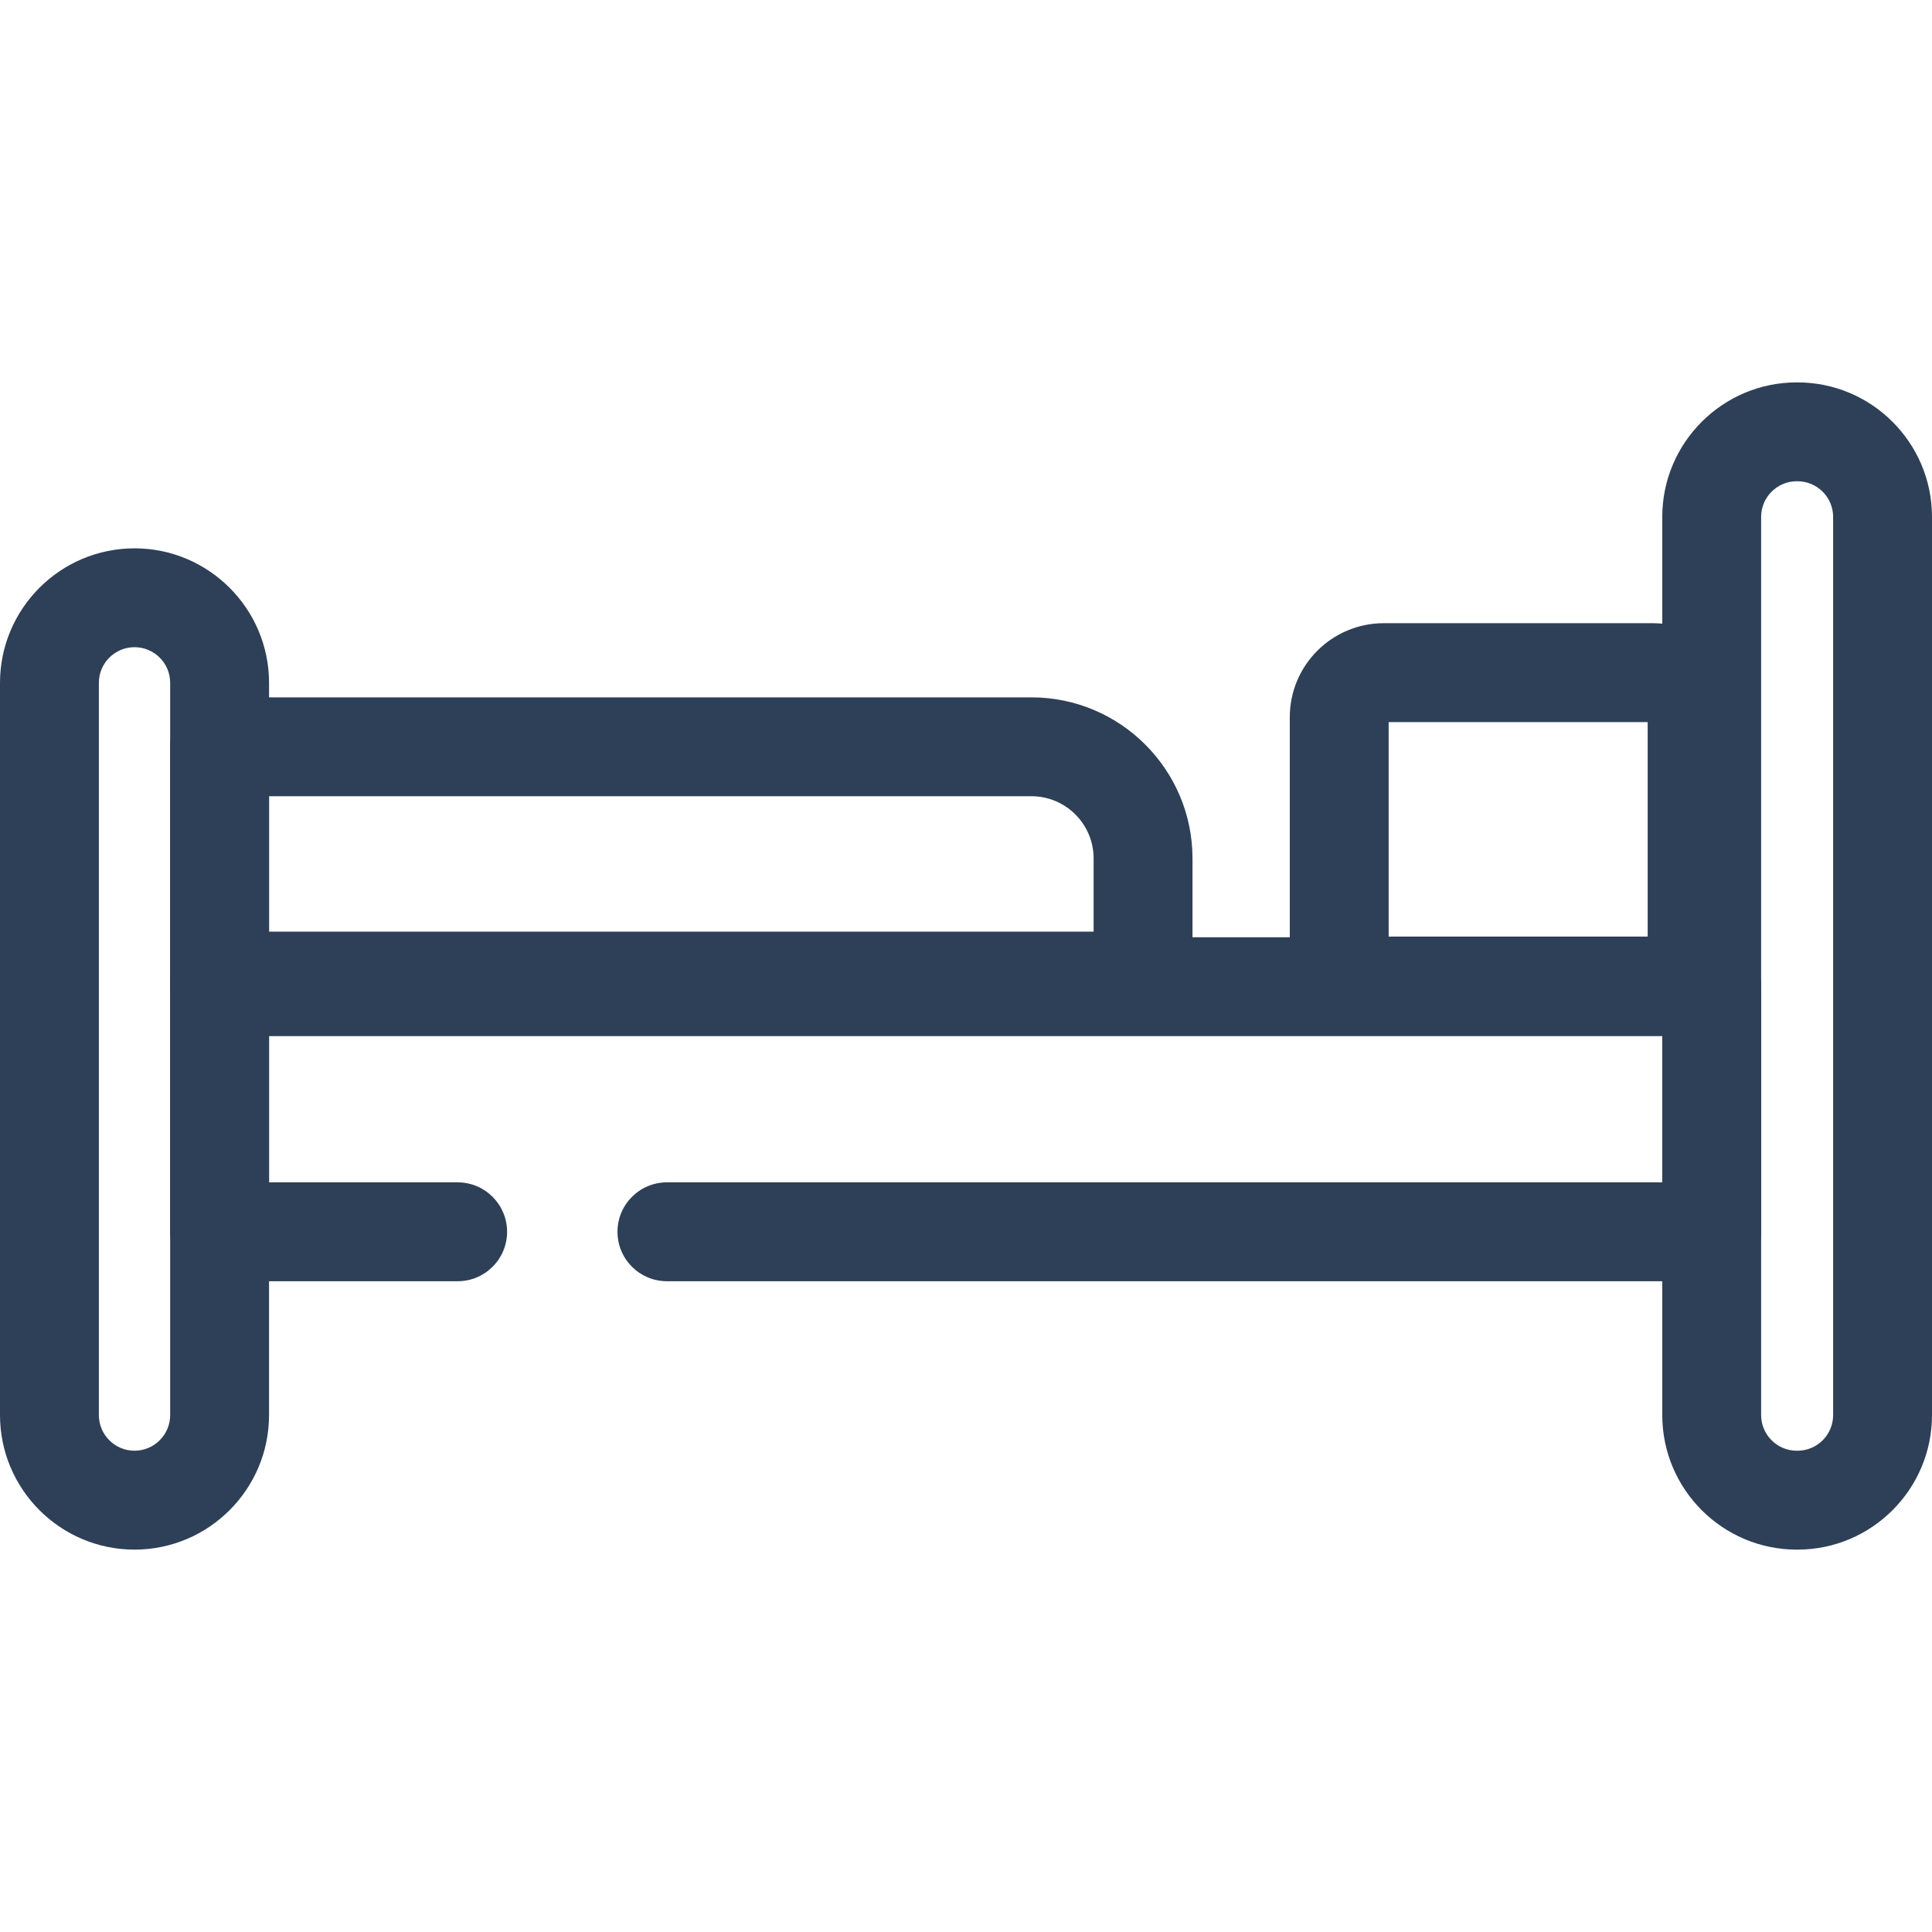 <?xml version="1.0" encoding="UTF-8"?>
<!-- Generator: Adobe Illustrator 17.0.0, SVG Export Plug-In . SVG Version: 6.00 Build 0)  -->
<svg xmlns="http://www.w3.org/2000/svg" xmlns:xlink="http://www.w3.org/1999/xlink" id="Layer_1" x="0px" y="0px" width="120px" height="120px" viewBox="0 0 120 120" xml:space="preserve">
<g>
	<path fill="#2E4057" d="M111.645,96.25h-0.043c-4.607,0-8.356-3.748-8.356-8.355V32.106c0-4.607,3.748-8.355,8.356-8.355h0.043   c4.607,0,8.355,3.748,8.355,8.355v55.788C120,92.501,116.252,96.25,111.645,96.25z M111.602,29.891   c-1.221,0-2.215,0.993-2.215,2.214v55.788c0,1.221,0.993,2.214,2.215,2.214h0.043c1.221,0,2.214-0.993,2.214-2.214V32.106   c0-1.221-0.993-2.214-2.214-2.214L111.602,29.891L111.602,29.891z"></path>
	<path fill="#2E4057" d="M8.356,96.25C3.748,96.25,0,92.501,0,87.894V42.413c0-4.607,3.748-8.355,8.355-8.355   s8.356,3.748,8.356,8.355v45.481C16.711,92.501,12.963,96.25,8.356,96.25z M8.356,40.198c-1.221,0-2.215,0.993-2.215,2.214v45.481   c0,1.221,0.993,2.214,2.214,2.214h0c1.221,0,2.214-0.993,2.214-2.214V42.413C10.57,41.191,9.577,40.198,8.356,40.198z"></path>
	<path fill="#2E4057" d="M106.316,79.58H41.424c-1.695,0-3.071-1.375-3.071-3.071s1.375-3.071,3.071-3.071h61.822v-9.082H16.711   v9.082h11.714c1.695,0,3.071,1.375,3.071,3.071s-1.375,3.071-3.071,3.071H13.641c-1.695,0-3.071-1.375-3.071-3.071V61.287   c0-1.696,1.375-3.071,3.071-3.071h92.676c1.695,0,3.071,1.375,3.071,3.071V76.51C109.387,78.206,108.012,79.58,106.316,79.58z"></path>
</g>
<path fill="#2E4057" d="M102.648,64.315H85.945c-3.217,0-5.834-2.617-5.834-5.834V44.542c0-3.217,2.617-5.834,5.834-5.834h16.702  c3.217,0,5.834,2.617,5.834,5.834v13.939C108.482,61.698,105.864,64.315,102.648,64.315z M86.252,58.174h16.088V44.85H86.252V58.174  z"></path>
<path fill="#2E4057" d="M68.234,64.008H13.641c-1.695,0-3.071-1.375-3.071-3.071V46.385c0-1.696,1.375-3.071,3.071-3.071h50.424  c5.516,0,10.003,4.487,10.003,10.003v4.857C74.067,61.391,71.45,64.008,68.234,64.008z M16.711,57.867h51.215v-4.55  c0-2.13-1.733-3.862-3.862-3.862H16.711V57.867z"></path>
</svg>

